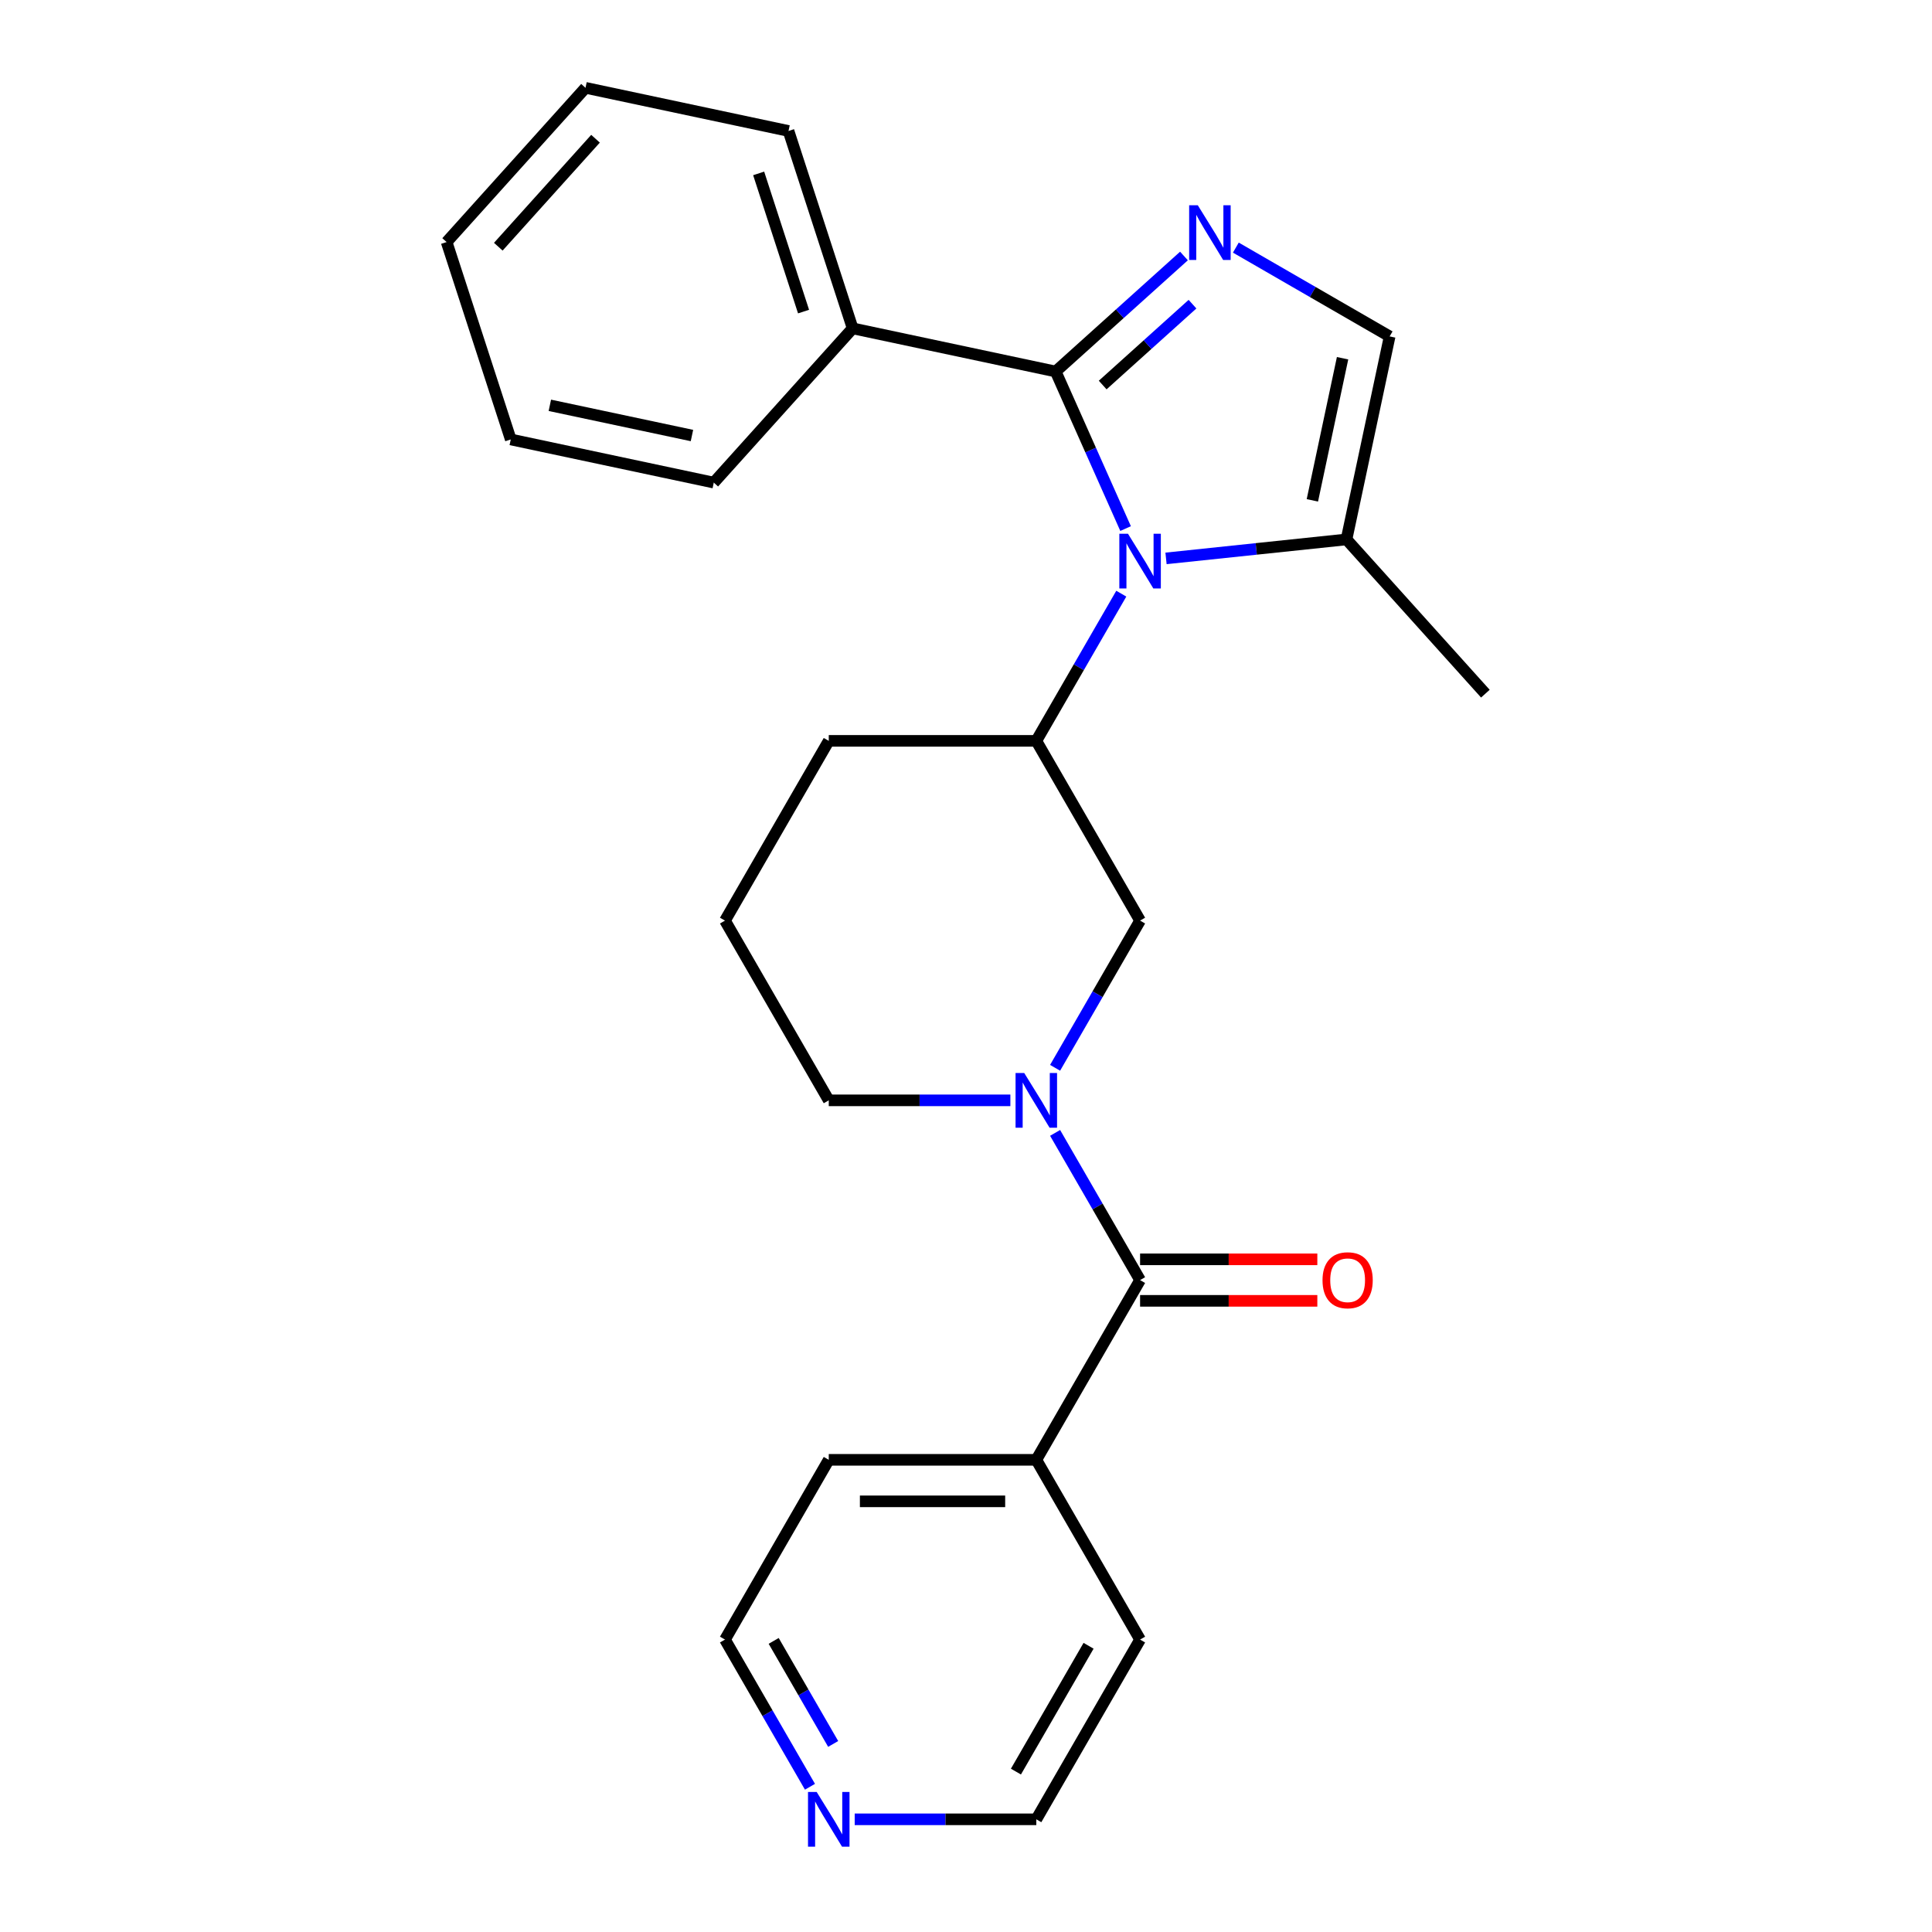 <?xml version='1.0' encoding='iso-8859-1'?>
<svg version='1.1' baseProfile='full'
              xmlns='http://www.w3.org/2000/svg'
                      xmlns:rdkit='http://www.rdkit.org/xml'
                      xmlns:xlink='http://www.w3.org/1999/xlink'
                  xml:space='preserve'
width='1000px' height='1000px' viewBox='0 0 1000 1000'>
<!-- END OF HEADER -->
<rect style='opacity:1.0;fill:#FFFFFF;stroke:none' width='1000' height='1000' x='0' y='0'> </rect>
<path class='bond-0' d='M 582.606,273.588 L 564.508,232.941' style='fill:none;fill-rule:evenodd;stroke:#0000FF;stroke-width:6px;stroke-linecap:butt;stroke-linejoin:miter;stroke-opacity:1' />
<path class='bond-0' d='M 564.508,232.941 L 546.411,192.294' style='fill:none;fill-rule:evenodd;stroke:#000000;stroke-width:6px;stroke-linecap:butt;stroke-linejoin:miter;stroke-opacity:1' />
<path class='bond-4' d='M 580.38,307.279 L 558.386,345.374' style='fill:none;fill-rule:evenodd;stroke:#0000FF;stroke-width:6px;stroke-linecap:butt;stroke-linejoin:miter;stroke-opacity:1' />
<path class='bond-4' d='M 558.386,345.374 L 536.392,383.468' style='fill:none;fill-rule:evenodd;stroke:#000000;stroke-width:6px;stroke-linecap:butt;stroke-linejoin:miter;stroke-opacity:1' />
<path class='bond-5' d='M 603.532,289.023 L 650.238,284.114' style='fill:none;fill-rule:evenodd;stroke:#0000FF;stroke-width:6px;stroke-linecap:butt;stroke-linejoin:miter;stroke-opacity:1' />
<path class='bond-5' d='M 650.238,284.114 L 696.944,279.205' style='fill:none;fill-rule:evenodd;stroke:#000000;stroke-width:6px;stroke-linecap:butt;stroke-linejoin:miter;stroke-opacity:1' />
<path class='bond-1' d='M 546.411,192.294 L 579.615,162.397' style='fill:none;fill-rule:evenodd;stroke:#000000;stroke-width:6px;stroke-linecap:butt;stroke-linejoin:miter;stroke-opacity:1' />
<path class='bond-1' d='M 579.615,162.397 L 612.819,132.5' style='fill:none;fill-rule:evenodd;stroke:#0000FF;stroke-width:6px;stroke-linecap:butt;stroke-linejoin:miter;stroke-opacity:1' />
<path class='bond-1' d='M 570.749,199.292 L 593.992,178.364' style='fill:none;fill-rule:evenodd;stroke:#000000;stroke-width:6px;stroke-linecap:butt;stroke-linejoin:miter;stroke-opacity:1' />
<path class='bond-1' d='M 593.992,178.364 L 617.235,157.436' style='fill:none;fill-rule:evenodd;stroke:#0000FF;stroke-width:6px;stroke-linecap:butt;stroke-linejoin:miter;stroke-opacity:1' />
<path class='bond-8' d='M 546.411,192.294 L 441.332,169.959' style='fill:none;fill-rule:evenodd;stroke:#000000;stroke-width:6px;stroke-linecap:butt;stroke-linejoin:miter;stroke-opacity:1' />
<path class='bond-25' d='M 639.671,128.163 L 679.475,151.144' style='fill:none;fill-rule:evenodd;stroke:#0000FF;stroke-width:6px;stroke-linecap:butt;stroke-linejoin:miter;stroke-opacity:1' />
<path class='bond-25' d='M 679.475,151.144 L 719.28,174.125' style='fill:none;fill-rule:evenodd;stroke:#000000;stroke-width:6px;stroke-linecap:butt;stroke-linejoin:miter;stroke-opacity:1' />
<path class='bond-2' d='M 546.118,552.692 L 568.112,514.597' style='fill:none;fill-rule:evenodd;stroke:#0000FF;stroke-width:6px;stroke-linecap:butt;stroke-linejoin:miter;stroke-opacity:1' />
<path class='bond-2' d='M 568.112,514.597 L 590.106,476.503' style='fill:none;fill-rule:evenodd;stroke:#000000;stroke-width:6px;stroke-linecap:butt;stroke-linejoin:miter;stroke-opacity:1' />
<path class='bond-3' d='M 546.118,586.383 L 568.112,624.477' style='fill:none;fill-rule:evenodd;stroke:#0000FF;stroke-width:6px;stroke-linecap:butt;stroke-linejoin:miter;stroke-opacity:1' />
<path class='bond-3' d='M 568.112,624.477 L 590.106,662.572' style='fill:none;fill-rule:evenodd;stroke:#000000;stroke-width:6px;stroke-linecap:butt;stroke-linejoin:miter;stroke-opacity:1' />
<path class='bond-26' d='M 522.967,569.537 L 475.966,569.537' style='fill:none;fill-rule:evenodd;stroke:#0000FF;stroke-width:6px;stroke-linecap:butt;stroke-linejoin:miter;stroke-opacity:1' />
<path class='bond-26' d='M 475.966,569.537 L 428.965,569.537' style='fill:none;fill-rule:evenodd;stroke:#000000;stroke-width:6px;stroke-linecap:butt;stroke-linejoin:miter;stroke-opacity:1' />
<path class='bond-9' d='M 590.106,673.314 L 635.976,673.314' style='fill:none;fill-rule:evenodd;stroke:#000000;stroke-width:6px;stroke-linecap:butt;stroke-linejoin:miter;stroke-opacity:1' />
<path class='bond-9' d='M 635.976,673.314 L 681.847,673.314' style='fill:none;fill-rule:evenodd;stroke:#FF0000;stroke-width:6px;stroke-linecap:butt;stroke-linejoin:miter;stroke-opacity:1' />
<path class='bond-9' d='M 590.106,651.829 L 635.976,651.829' style='fill:none;fill-rule:evenodd;stroke:#000000;stroke-width:6px;stroke-linecap:butt;stroke-linejoin:miter;stroke-opacity:1' />
<path class='bond-9' d='M 635.976,651.829 L 681.847,651.829' style='fill:none;fill-rule:evenodd;stroke:#FF0000;stroke-width:6px;stroke-linecap:butt;stroke-linejoin:miter;stroke-opacity:1' />
<path class='bond-10' d='M 590.106,662.572 L 536.392,755.606' style='fill:none;fill-rule:evenodd;stroke:#000000;stroke-width:6px;stroke-linecap:butt;stroke-linejoin:miter;stroke-opacity:1' />
<path class='bond-7' d='M 536.392,383.468 L 590.106,476.503' style='fill:none;fill-rule:evenodd;stroke:#000000;stroke-width:6px;stroke-linecap:butt;stroke-linejoin:miter;stroke-opacity:1' />
<path class='bond-13' d='M 536.392,383.468 L 428.965,383.468' style='fill:none;fill-rule:evenodd;stroke:#000000;stroke-width:6px;stroke-linecap:butt;stroke-linejoin:miter;stroke-opacity:1' />
<path class='bond-6' d='M 696.944,279.205 L 719.28,174.125' style='fill:none;fill-rule:evenodd;stroke:#000000;stroke-width:6px;stroke-linecap:butt;stroke-linejoin:miter;stroke-opacity:1' />
<path class='bond-6' d='M 679.279,258.976 L 694.913,185.42' style='fill:none;fill-rule:evenodd;stroke:#000000;stroke-width:6px;stroke-linecap:butt;stroke-linejoin:miter;stroke-opacity:1' />
<path class='bond-14' d='M 696.944,279.205 L 768.827,359.038' style='fill:none;fill-rule:evenodd;stroke:#000000;stroke-width:6px;stroke-linecap:butt;stroke-linejoin:miter;stroke-opacity:1' />
<path class='bond-20' d='M 441.332,169.959 L 408.135,67.79' style='fill:none;fill-rule:evenodd;stroke:#000000;stroke-width:6px;stroke-linecap:butt;stroke-linejoin:miter;stroke-opacity:1' />
<path class='bond-20' d='M 415.919,161.273 L 392.681,89.755' style='fill:none;fill-rule:evenodd;stroke:#000000;stroke-width:6px;stroke-linecap:butt;stroke-linejoin:miter;stroke-opacity:1' />
<path class='bond-21' d='M 441.332,169.959 L 369.449,249.793' style='fill:none;fill-rule:evenodd;stroke:#000000;stroke-width:6px;stroke-linecap:butt;stroke-linejoin:miter;stroke-opacity:1' />
<path class='bond-18' d='M 536.392,755.606 L 590.106,848.641' style='fill:none;fill-rule:evenodd;stroke:#000000;stroke-width:6px;stroke-linecap:butt;stroke-linejoin:miter;stroke-opacity:1' />
<path class='bond-19' d='M 536.392,755.606 L 428.965,755.606' style='fill:none;fill-rule:evenodd;stroke:#000000;stroke-width:6px;stroke-linecap:butt;stroke-linejoin:miter;stroke-opacity:1' />
<path class='bond-19' d='M 520.278,777.092 L 445.079,777.092' style='fill:none;fill-rule:evenodd;stroke:#000000;stroke-width:6px;stroke-linecap:butt;stroke-linejoin:miter;stroke-opacity:1' />
<path class='bond-11' d='M 419.239,924.83 L 397.246,886.735' style='fill:none;fill-rule:evenodd;stroke:#0000FF;stroke-width:6px;stroke-linecap:butt;stroke-linejoin:miter;stroke-opacity:1' />
<path class='bond-11' d='M 397.246,886.735 L 375.252,848.641' style='fill:none;fill-rule:evenodd;stroke:#000000;stroke-width:6px;stroke-linecap:butt;stroke-linejoin:miter;stroke-opacity:1' />
<path class='bond-11' d='M 431.248,902.659 L 415.853,875.992' style='fill:none;fill-rule:evenodd;stroke:#0000FF;stroke-width:6px;stroke-linecap:butt;stroke-linejoin:miter;stroke-opacity:1' />
<path class='bond-11' d='M 415.853,875.992 L 400.457,849.326' style='fill:none;fill-rule:evenodd;stroke:#000000;stroke-width:6px;stroke-linecap:butt;stroke-linejoin:miter;stroke-opacity:1' />
<path class='bond-28' d='M 442.391,941.675 L 489.392,941.675' style='fill:none;fill-rule:evenodd;stroke:#0000FF;stroke-width:6px;stroke-linecap:butt;stroke-linejoin:miter;stroke-opacity:1' />
<path class='bond-28' d='M 489.392,941.675 L 536.392,941.675' style='fill:none;fill-rule:evenodd;stroke:#000000;stroke-width:6px;stroke-linecap:butt;stroke-linejoin:miter;stroke-opacity:1' />
<path class='bond-12' d='M 428.965,569.537 L 375.252,476.503' style='fill:none;fill-rule:evenodd;stroke:#000000;stroke-width:6px;stroke-linecap:butt;stroke-linejoin:miter;stroke-opacity:1' />
<path class='bond-15' d='M 428.965,383.468 L 375.252,476.503' style='fill:none;fill-rule:evenodd;stroke:#000000;stroke-width:6px;stroke-linecap:butt;stroke-linejoin:miter;stroke-opacity:1' />
<path class='bond-16' d='M 375.252,848.641 L 428.965,755.606' style='fill:none;fill-rule:evenodd;stroke:#000000;stroke-width:6px;stroke-linecap:butt;stroke-linejoin:miter;stroke-opacity:1' />
<path class='bond-17' d='M 536.392,941.675 L 590.106,848.641' style='fill:none;fill-rule:evenodd;stroke:#000000;stroke-width:6px;stroke-linecap:butt;stroke-linejoin:miter;stroke-opacity:1' />
<path class='bond-17' d='M 525.842,916.977 L 563.442,851.853' style='fill:none;fill-rule:evenodd;stroke:#000000;stroke-width:6px;stroke-linecap:butt;stroke-linejoin:miter;stroke-opacity:1' />
<path class='bond-23' d='M 408.135,67.79 L 303.056,45.455' style='fill:none;fill-rule:evenodd;stroke:#000000;stroke-width:6px;stroke-linecap:butt;stroke-linejoin:miter;stroke-opacity:1' />
<path class='bond-22' d='M 369.449,249.793 L 264.37,227.457' style='fill:none;fill-rule:evenodd;stroke:#000000;stroke-width:6px;stroke-linecap:butt;stroke-linejoin:miter;stroke-opacity:1' />
<path class='bond-22' d='M 358.154,225.427 L 284.599,209.792' style='fill:none;fill-rule:evenodd;stroke:#000000;stroke-width:6px;stroke-linecap:butt;stroke-linejoin:miter;stroke-opacity:1' />
<path class='bond-24' d='M 264.37,227.457 L 231.173,125.288' style='fill:none;fill-rule:evenodd;stroke:#000000;stroke-width:6px;stroke-linecap:butt;stroke-linejoin:miter;stroke-opacity:1' />
<path class='bond-27' d='M 303.056,45.455 L 231.173,125.288' style='fill:none;fill-rule:evenodd;stroke:#000000;stroke-width:6px;stroke-linecap:butt;stroke-linejoin:miter;stroke-opacity:1' />
<path class='bond-27' d='M 308.24,71.806 L 257.922,127.69' style='fill:none;fill-rule:evenodd;stroke:#000000;stroke-width:6px;stroke-linecap:butt;stroke-linejoin:miter;stroke-opacity:1' />
<path  class='atom-0' d='M 583.846 276.274
L 593.126 291.274
Q 594.046 292.754, 595.526 295.434
Q 597.006 298.114, 597.086 298.274
L 597.086 276.274
L 600.846 276.274
L 600.846 304.594
L 596.966 304.594
L 587.006 288.194
Q 585.846 286.274, 584.606 284.074
Q 583.406 281.874, 583.046 281.194
L 583.046 304.594
L 579.366 304.594
L 579.366 276.274
L 583.846 276.274
' fill='#0000FF'/>
<path  class='atom-2' d='M 619.985 106.252
L 629.265 121.252
Q 630.185 122.732, 631.665 125.412
Q 633.145 128.092, 633.225 128.252
L 633.225 106.252
L 636.985 106.252
L 636.985 134.572
L 633.105 134.572
L 623.145 118.172
Q 621.985 116.252, 620.745 114.052
Q 619.545 111.852, 619.185 111.172
L 619.185 134.572
L 615.505 134.572
L 615.505 106.252
L 619.985 106.252
' fill='#0000FF'/>
<path  class='atom-3' d='M 530.132 555.377
L 539.412 570.377
Q 540.332 571.857, 541.812 574.537
Q 543.292 577.217, 543.372 577.377
L 543.372 555.377
L 547.132 555.377
L 547.132 583.697
L 543.252 583.697
L 533.292 567.297
Q 532.132 565.377, 530.892 563.177
Q 529.692 560.977, 529.332 560.297
L 529.332 583.697
L 525.652 583.697
L 525.652 555.377
L 530.132 555.377
' fill='#0000FF'/>
<path  class='atom-10' d='M 684.533 662.652
Q 684.533 655.852, 687.893 652.052
Q 691.253 648.252, 697.533 648.252
Q 703.813 648.252, 707.173 652.052
Q 710.533 655.852, 710.533 662.652
Q 710.533 669.532, 707.133 673.452
Q 703.733 677.332, 697.533 677.332
Q 691.293 677.332, 687.893 673.452
Q 684.533 669.572, 684.533 662.652
M 697.533 674.132
Q 701.853 674.132, 704.173 671.252
Q 706.533 668.332, 706.533 662.652
Q 706.533 657.092, 704.173 654.292
Q 701.853 651.452, 697.533 651.452
Q 693.213 651.452, 690.853 654.252
Q 688.533 657.052, 688.533 662.652
Q 688.533 668.372, 690.853 671.252
Q 693.213 674.132, 697.533 674.132
' fill='#FF0000'/>
<path  class='atom-12' d='M 422.705 927.515
L 431.985 942.515
Q 432.905 943.995, 434.385 946.675
Q 435.865 949.355, 435.945 949.515
L 435.945 927.515
L 439.705 927.515
L 439.705 955.835
L 435.825 955.835
L 425.865 939.435
Q 424.705 937.515, 423.465 935.315
Q 422.265 933.115, 421.905 932.435
L 421.905 955.835
L 418.225 955.835
L 418.225 927.515
L 422.705 927.515
' fill='#0000FF'/>
</svg>

